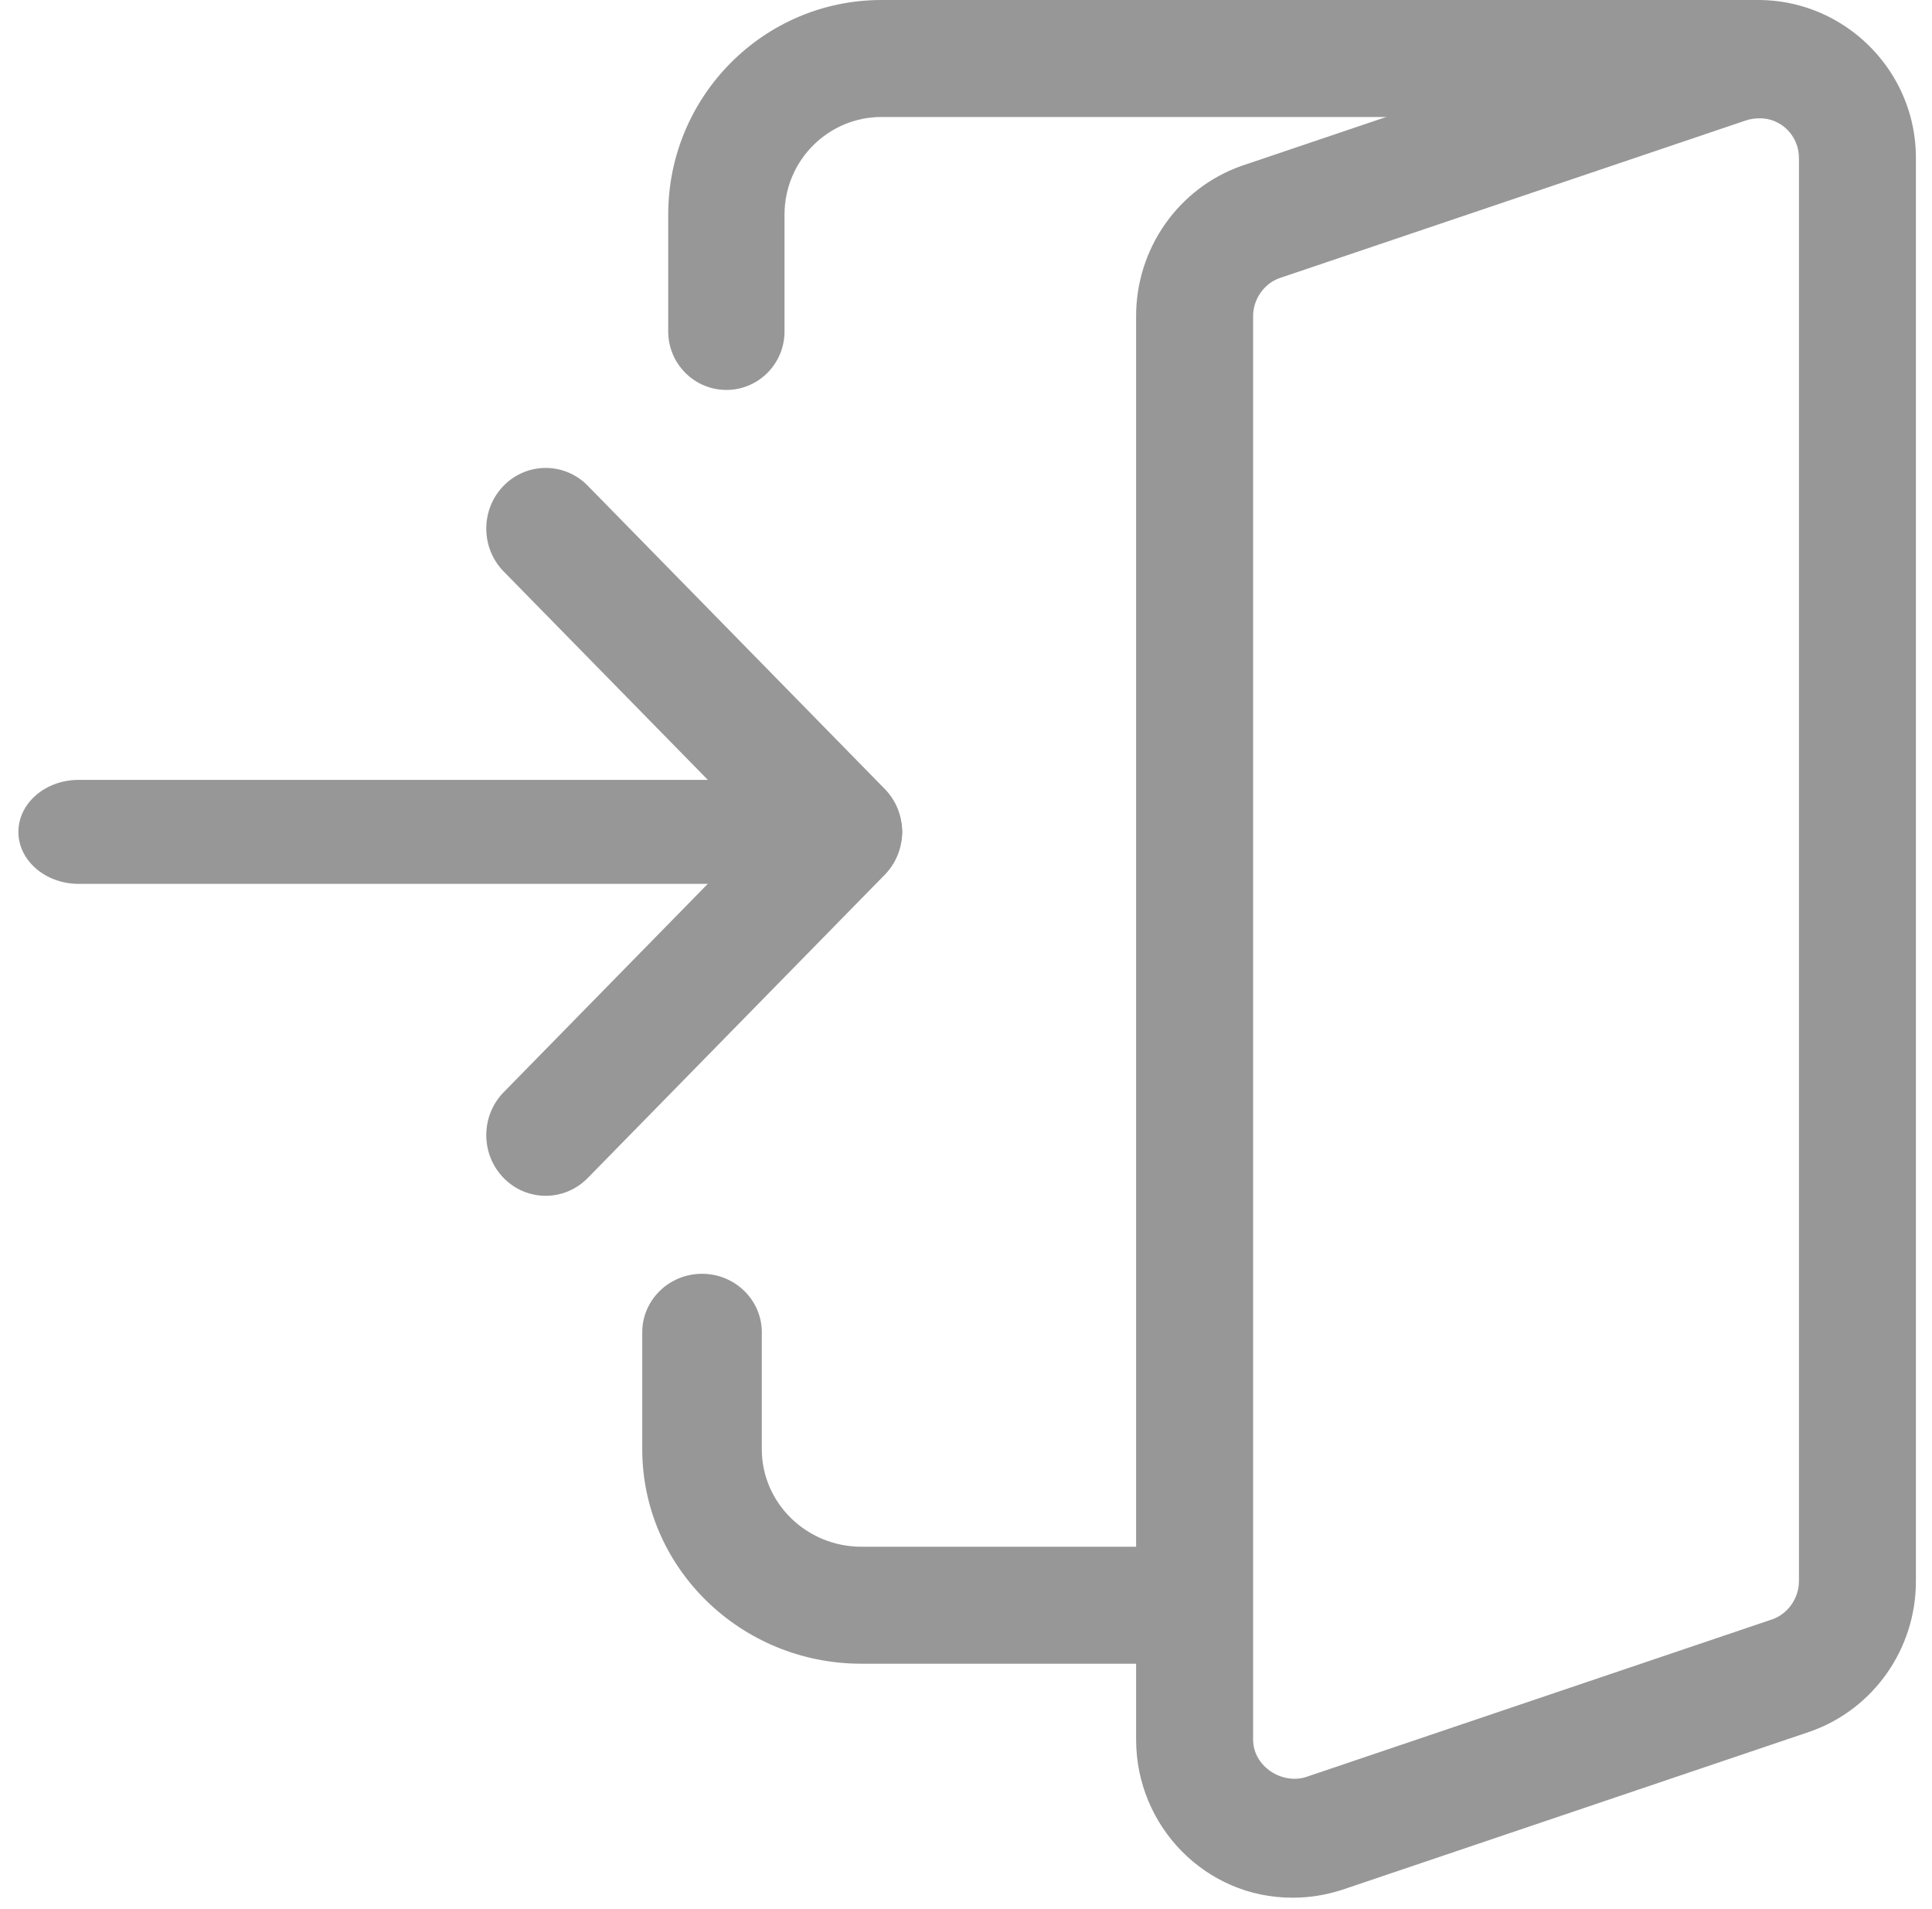     <svg xmlns="http://www.w3.org/2000/svg" width="84" height="83" viewBox="0 0 84 83">
    <g>
        <path fill="#979797" d="M35.805 38.425H2.62c-1.446 0-2.62-1.013-2.62-2.26 0-1.248 1.174-2.26 2.62-2.26h33.185c1.446 0 2.62 1.012 2.62 2.26 0 1.247-1.174 2.26-2.62 2.26z" transform="translate(.8)"/>
        <path fill="#979797" d="M22.925 51.986c-.662 0-1.323-.257-1.826-.773-1.009-1.03-1.009-2.7 0-3.73l11.09-11.32-11.09-11.318c-1.009-1.03-1.009-2.7 0-3.73 1.01-1.03 2.645-1.03 3.654 0l12.915 13.184c1.009 1.03 1.009 2.7 0 3.73L24.753 51.213c-.506.516-1.167.773-1.828.773zM55.376 82.5c-3.74 0-6.78-3.084-6.78-6.876V13.739c0-2.94 1.844-5.563 4.59-6.53L73.556.324c4.557-1.416 8.944 2.012 8.944 6.54v61.885c0 2.936-1.844 5.556-4.587 6.525l-20.377 6.89c-.742.234-1.43.337-2.16.337zM75.72 5.144c-.22 0-.407.027-.607.09l-20.284 6.858c-.665.234-1.146.915-1.146 1.647v61.885c0 1.172 1.254 1.963 2.301 1.63l20.285-6.86c.662-.233 1.146-.914 1.146-1.646V6.863c0-.946-.759-1.72-1.695-1.72z" transform="translate(.8)"/>
        <path fill="#979797" d="M30.782 16.952c-1.396 0-2.529-1.14-2.529-2.543V9.324C28.253 4.18 32.41 0 37.524 0h37.927c1.396 0 2.528 1.14 2.528 2.543 0 1.403-1.132 2.543-2.528 2.543H37.524c-2.323 0-4.214 1.902-4.214 4.238v5.085c0 1.404-1.132 2.543-2.528 2.543zM50.517 72.329H36.654c-5.258 0-9.53-4.18-9.53-9.324v-5.086c0-1.403 1.164-2.542 2.599-2.542 1.434 0 2.599 1.139 2.599 2.542v5.086c0 2.336 1.944 4.238 4.332 4.238h13.863c1.435 0 2.6 1.14 2.6 2.543 0 1.404-1.165 2.543-2.6 2.543z" transform="translate(.8)"/>
    </g>
</svg>
